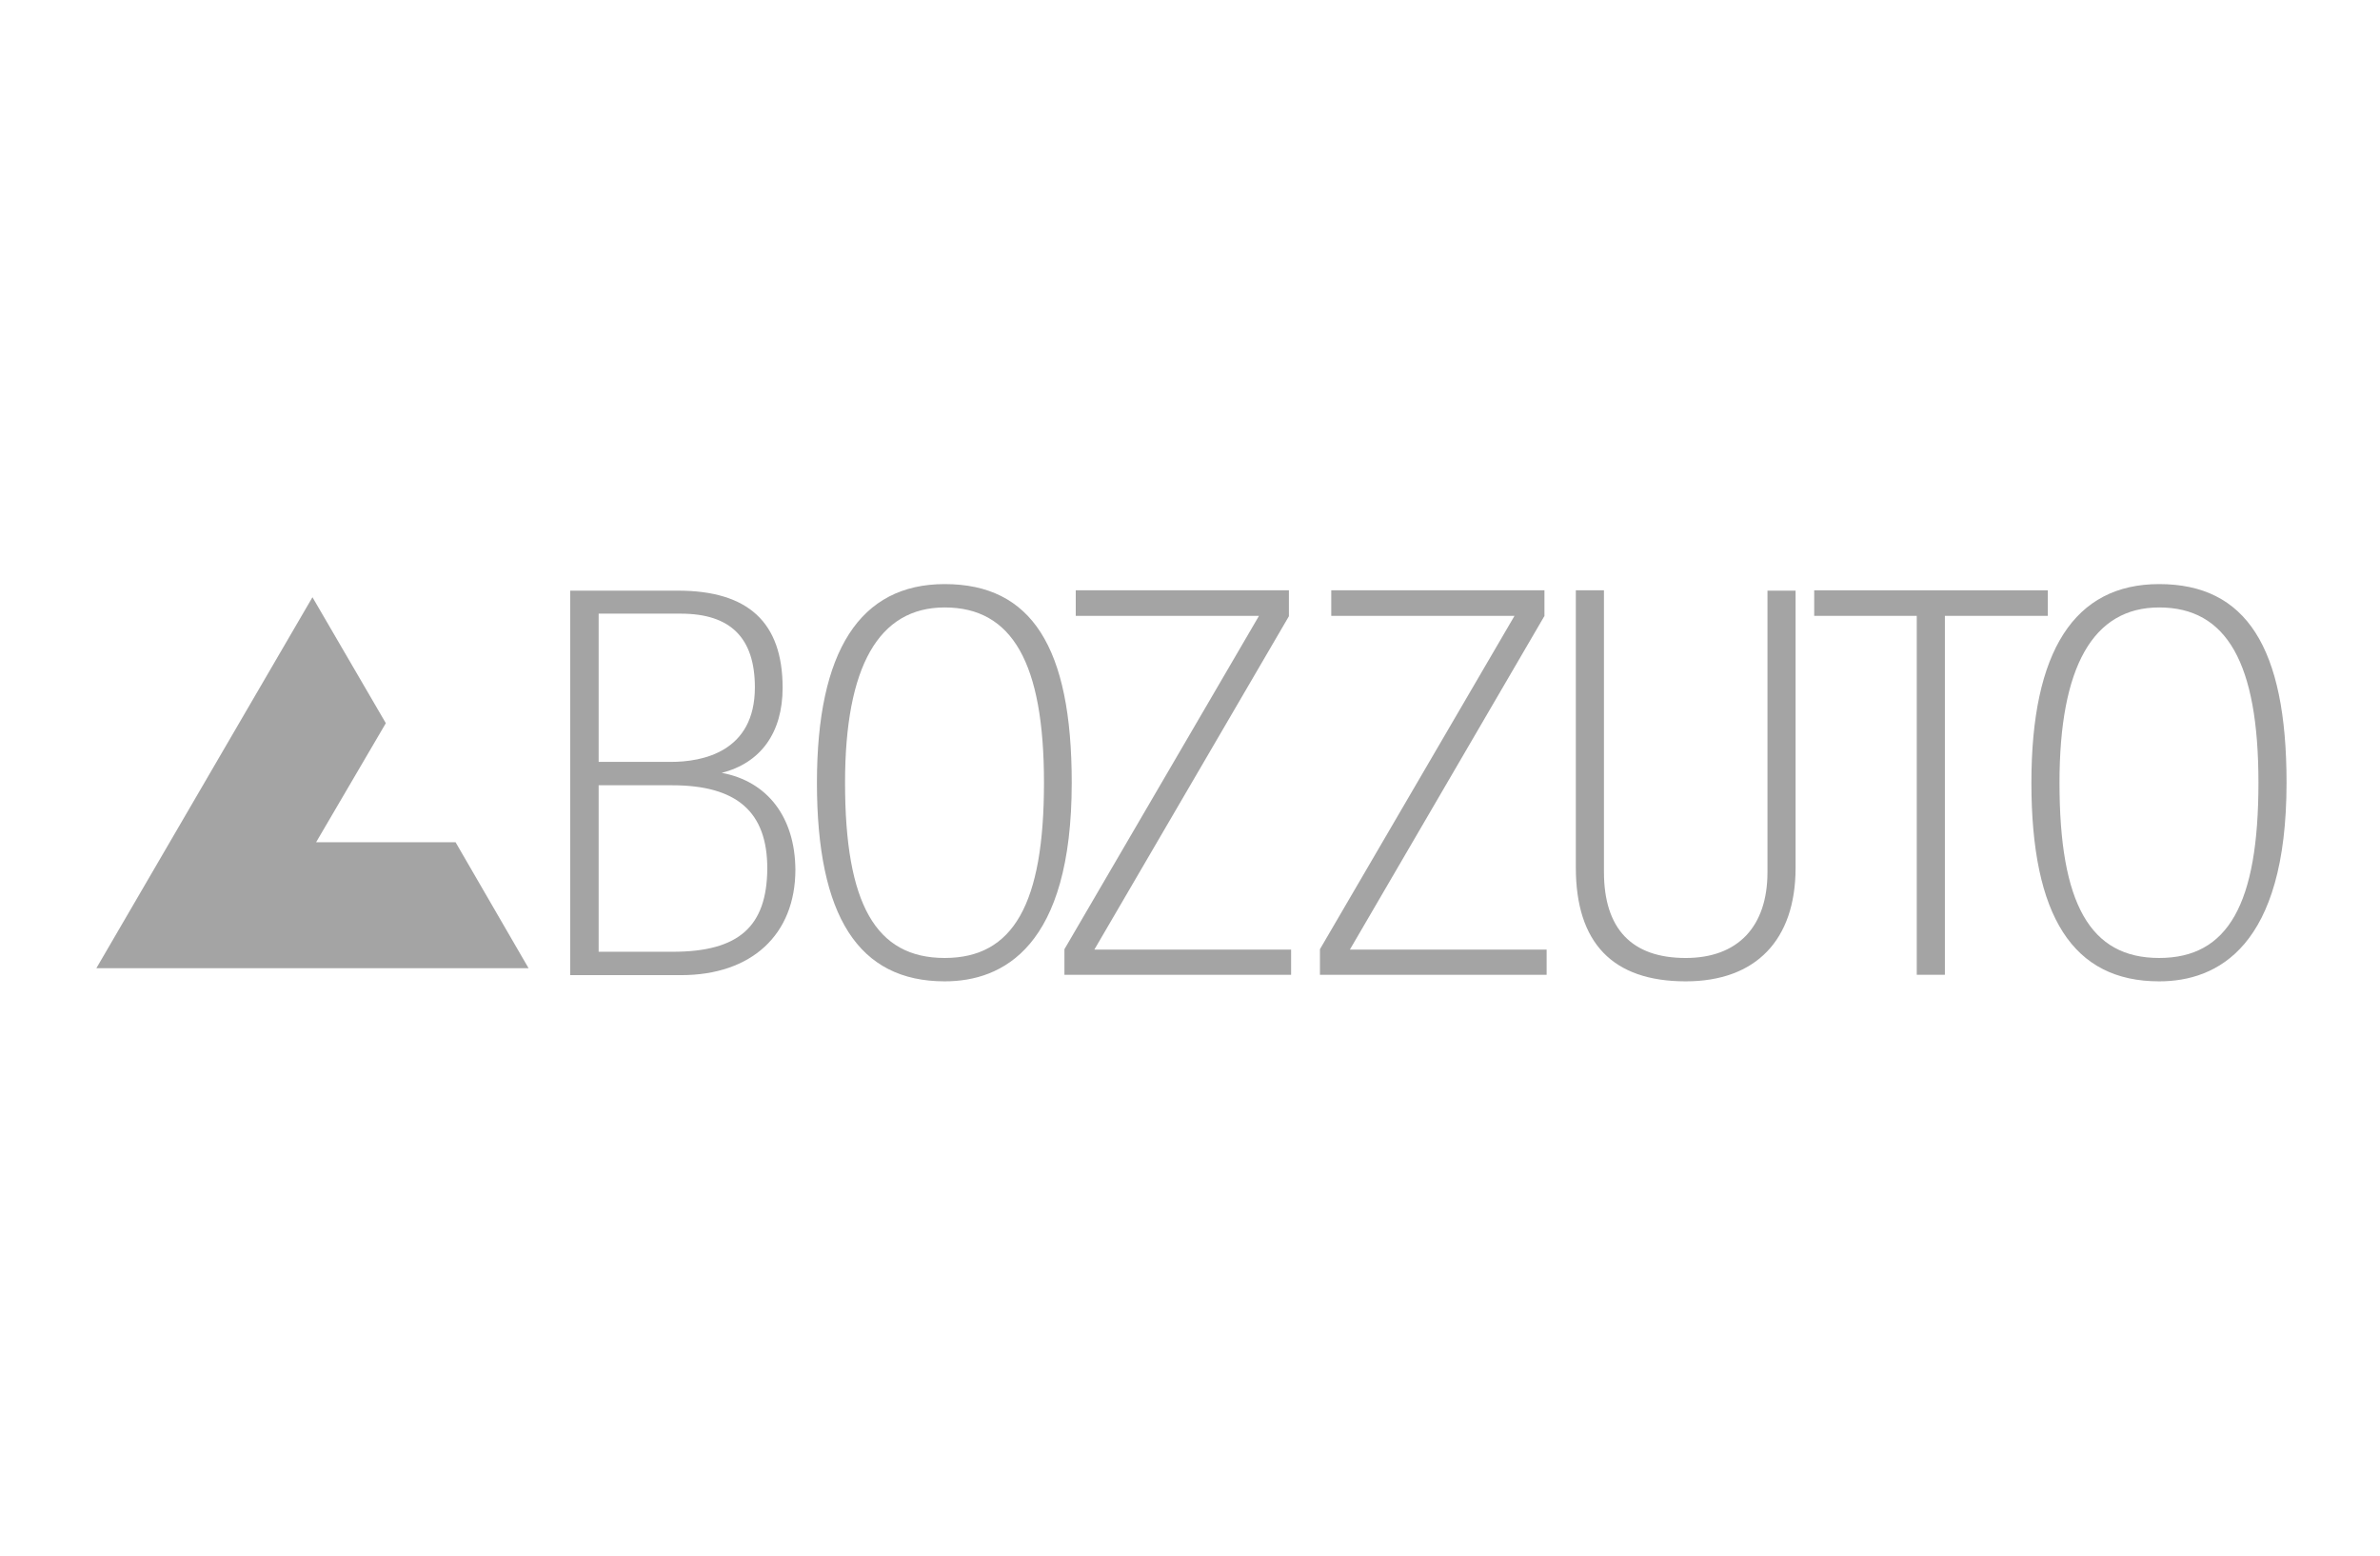 <svg width="176" height="115" viewBox="0 0 176 115" fill="none" xmlns="http://www.w3.org/2000/svg">
<g clip-path="url(#clip0_38_2471)">
<path d="M116.532 64.128V43.64H118.611V64.452C118.611 68.663 120.662 70.823 124.657 70.823C128.517 70.823 130.704 68.501 130.704 64.479V43.667H132.783V64.155C132.783 69.5 129.84 72.55 124.657 72.55C119.259 72.55 116.532 69.716 116.532 64.128Z" fill="#A4A4A4"/>
<path d="M114.373 70.202H99.823L114.184 45.583L114.211 45.556V43.64H98.446V45.529H111.997L97.609 70.175V72.064H114.373V70.202Z" fill="#A4A4A4"/>
<path d="M95.477 70.202H80.927L95.315 45.556V43.64H79.551V45.529H93.102L78.714 70.175V72.064H95.477V70.202Z" fill="#A4A4A4"/>
<path d="M69.86 43.181C63.597 43.181 60.412 48.12 60.412 57.865C60.412 67.745 63.489 72.55 69.86 72.55C74.152 72.55 79.254 70.013 79.254 57.865C79.254 47.851 76.284 43.181 69.86 43.181ZM69.86 70.822C64.758 70.822 62.491 66.827 62.491 57.865C62.491 49.281 64.974 44.908 69.86 44.908C74.854 44.908 77.202 49.011 77.202 57.865C77.202 66.827 74.935 70.822 69.86 70.822Z" fill="#A4A4A4"/>
<path d="M159.669 43.181C153.406 43.181 150.221 48.12 150.221 57.865C150.221 67.745 153.298 72.55 159.669 72.55C163.961 72.55 169.089 70.013 169.089 57.865C169.089 47.851 166.093 43.181 159.669 43.181ZM159.669 70.822C154.567 70.822 152.299 66.827 152.299 57.865C152.299 49.281 154.783 44.908 159.669 44.908C164.662 44.908 167.011 49.011 167.011 57.865C167.011 66.827 164.77 70.822 159.669 70.822Z" fill="#A4A4A4"/>
<path d="M141.744 72.064H143.823V45.529H151.435V43.64H134.159V45.529H141.744V72.064Z" fill="#A4A4A4"/>
<path d="M53.367 57.136C56.255 56.407 57.874 54.167 57.874 50.846C57.874 46.014 55.337 43.666 50.127 43.666H42.164V72.091H50.37C55.58 72.091 58.819 69.094 58.819 64.289C58.792 60.402 56.741 57.757 53.367 57.136ZM44.27 45.367H50.343C54.014 45.367 55.823 47.148 55.823 50.819C55.823 55.597 51.936 56.326 49.614 56.326H44.27V45.367ZM49.749 70.363H44.27V58.054H49.695C54.5 58.054 56.741 60.024 56.741 64.208C56.714 68.5 54.635 70.363 49.749 70.363Z" fill="#A4A4A4"/>
<path d="M33.688 62.265H23.376L28.532 53.465L23.106 44.152L7.126 71.578H39.087L33.688 62.265Z" fill="#A4A4A4"/>
</g>
<defs>
<clipPath id="clip0_38_2471">
<rect width="176" height="115" fill="white"/>
</clipPath>
</defs>
</svg>
